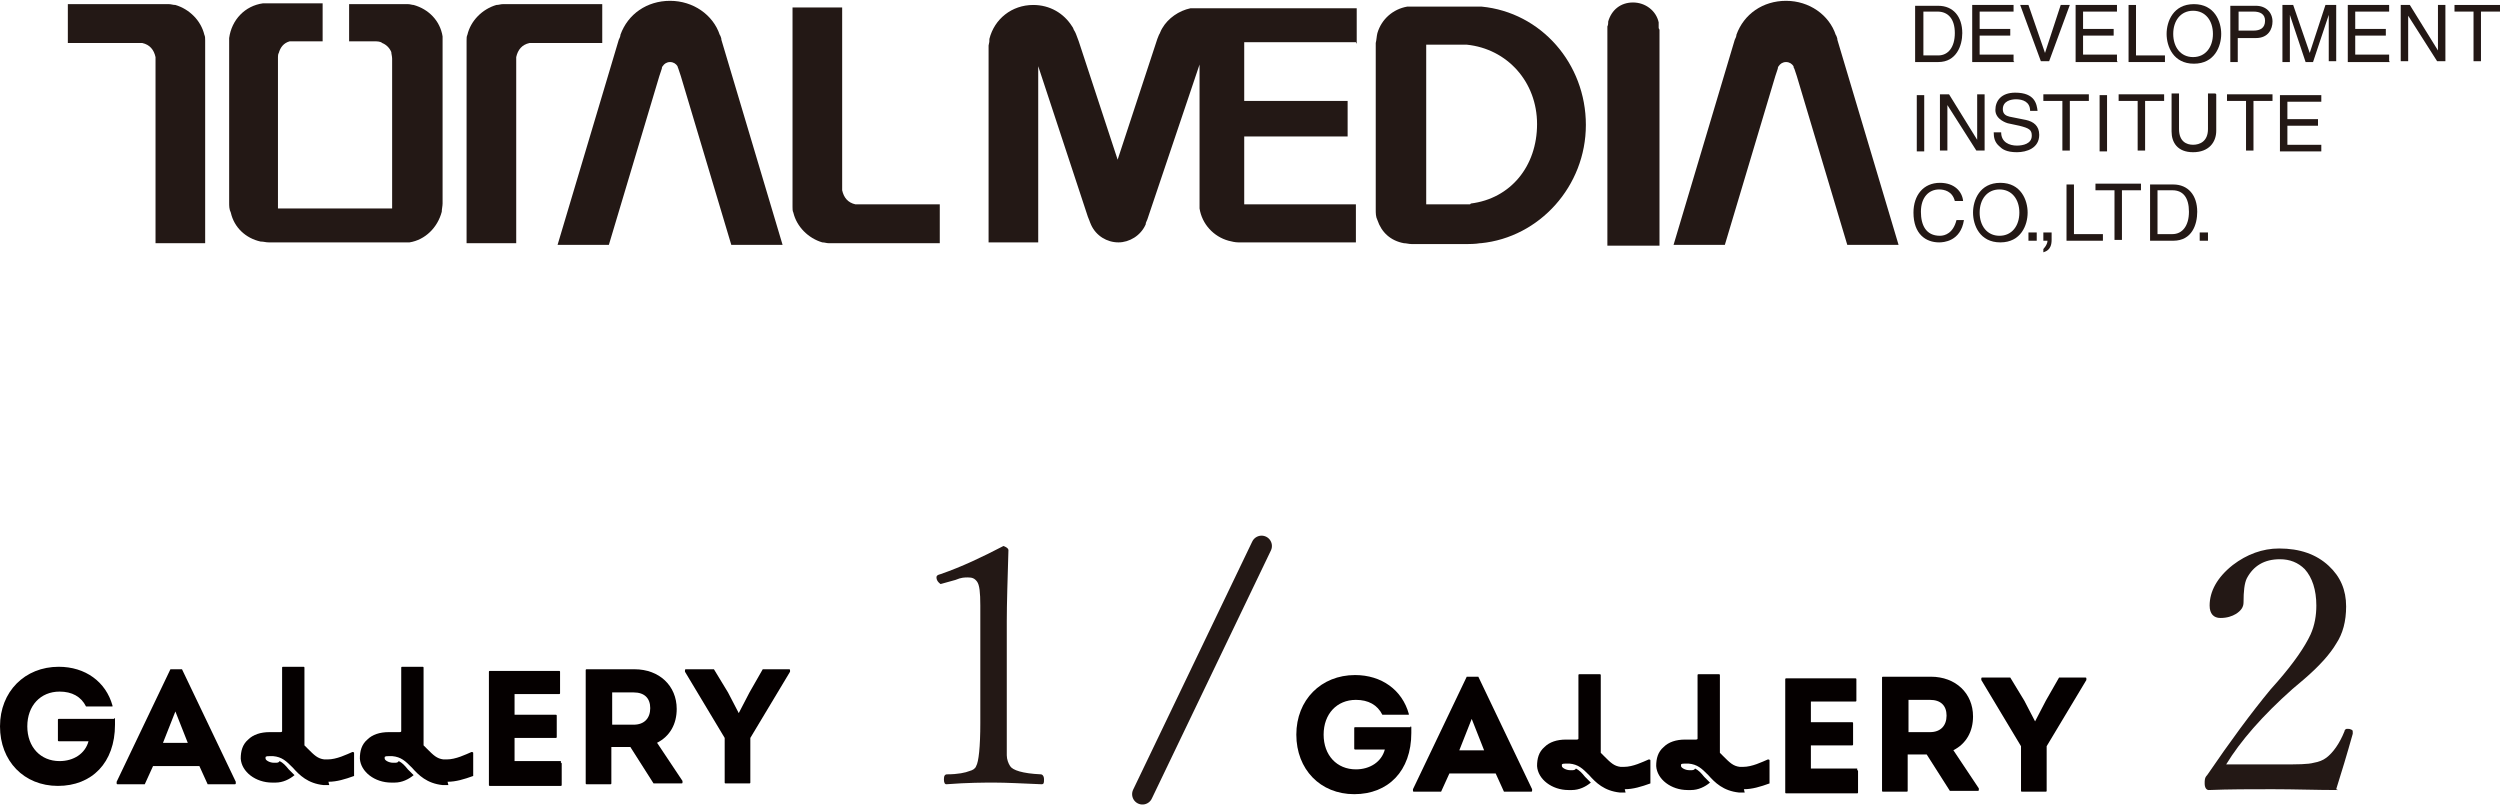 <?xml version="1.0" encoding="UTF-8"?><svg id="_レイヤー_2" xmlns="http://www.w3.org/2000/svg" viewBox="0 0 30.22 9.73"><defs><style>.cls-1{fill:#050000;}.cls-2{fill:#231815;}.cls-3{fill:none;stroke:#231815;stroke-linecap:round;stroke-miterlimit:10;stroke-width:.25px;}</style></defs><g id="_レイヤー_1-2"><g><g><g><path class="cls-1" d="m9.55,8.09h-.32s0,0-.01,0l-.16.28-.13.25-.13-.25-.17-.28s0,0-.01,0h-.33s-.01,0-.01.01v.02s0,0,0,0l.48.8v.54s0,.01.01.01h.29s.01,0,.01-.01v-.54l.48-.8s0,0,0,0v-.02s0-.01-.01-.01"/><path class="cls-1" d="m1.38,8.69h-.67s-.01,0-.01.01v.25s0,.01.01.01h.36c-.04.15-.18.24-.35.24-.23,0-.39-.17-.39-.42s.16-.42.39-.42c.15,0,.26.06.32.18,0,0,0,0,.01,0h.3s0,0,.01,0c0,0,0,0,0-.01-.08-.29-.33-.47-.65-.47-.41,0-.71.3-.71.72s.29.72.7.72.69-.28.69-.74c0-.02,0-.04,0-.07,0,0,0-.01-.01-.01"/><path class="cls-1" d="m2.2,8.09s0,0-.01,0h-.12s0,0-.01,0l-.65,1.36s0,0,0,0v.02s0,.01.01.01h.32s0,0,.01,0l.1-.22h.56l.1.22s0,0,.01,0h.32s.01,0,.01-.01v-.02s0,0,0,0l-.65-1.36Zm.08.89h-.31l.15-.38.15.38Z"/><path class="cls-1" d="m6.78,9.2h-.56v-.28h.5s.01,0,.01-.01v-.26s0-.01-.01-.01h-.5v-.25h.54s.01,0,.01-.01v-.26s0-.01-.01-.01h-.84s-.01,0-.01.01v1.37s0,.01.01.01h.86s.01,0,.01-.01v-.26s0-.01-.01-.01"/><path class="cls-1" d="m7.94,8.98c.16-.08.24-.23.24-.41,0-.28-.21-.48-.51-.48h-.58s-.01,0-.01.01v1.37s0,.01.01.01h.29s.01,0,.01-.01v-.44h.23l.28.44s0,0,.01,0h.33s.01,0,.01-.01h0s0-.01,0-.02l-.32-.48Zm-.54-.61h.26c.13,0,.2.07.2.19s-.07.2-.2.2h-.26v-.39Z"/><path class="cls-1" d="m3.98,9.49s-.05,0-.07,0c-.19-.02-.29-.12-.37-.21-.08-.08-.13-.13-.24-.14,0,0-.02,0-.03,0-.03,0-.05,0-.06.01,0,0,0,.01,0,.02,0,.02.05.05.1.05,0,0,.01,0,.02,0,.02,0,.04,0,.05-.02,0,0,0,0,0,0,0,0,0,0,0,0,.04.02.07.05.11.1.02.02.05.05.07.07,0,0,0,0,0,0s0,0,0,0c-.06.05-.14.09-.23.09-.01,0-.03,0-.04,0-.2,0-.37-.13-.38-.29,0-.09.02-.17.09-.23.06-.06.15-.09.26-.09.02,0,.04,0,.06,0,.02,0,.04,0,.07,0,0,0,.02,0,.02-.01v-.77s0-.01.01-.01h.25s.01,0,.01.01v.94s0,0,0,0c.02.02.03.03.04.04.08.08.12.12.2.13.01,0,.02,0,.04,0,.11,0,.23-.06.3-.09,0,0,.02,0,.02.01v.27s0,.01,0,.01c-.11.04-.21.07-.31.07"/><path class="cls-1" d="m5.42,9.49s-.05,0-.07,0c-.19-.02-.29-.12-.37-.21-.08-.08-.13-.13-.24-.14,0,0-.02,0-.03,0-.03,0-.05,0-.06.01,0,0,0,.01,0,.02,0,.02.05.05.1.05,0,0,.01,0,.02,0,.02,0,.04,0,.05-.02,0,0,0,0,0,0,0,0,0,0,0,0,.04.02.07.05.11.1.02.02.05.05.07.07,0,0,0,0,0,0s0,0,0,0c-.06.05-.14.09-.23.09-.01,0-.03,0-.04,0-.2,0-.37-.13-.38-.29,0-.09.02-.17.09-.23.06-.06.15-.09.26-.09.02,0,.04,0,.06,0,.02,0,.04,0,.07,0,0,0,.02,0,.02-.01v-.77s0-.01.01-.01h.25s.01,0,.01.01v.94s0,0,0,0c.02.02.03.03.04.04.08.08.12.12.2.13.01,0,.02,0,.04,0,.11,0,.23-.06.3-.09,0,0,.02,0,.02.01v.27s0,.01,0,.01c-.11.04-.21.07-.31.07"/></g><path class="cls-2" d="m12.13,6.6s.06.02.06.05c-.01.35-.02.64-.02.86v1.22c0,.2,0,.33,0,.4,0,.05.02.1.04.13.03.05.15.09.37.1.02,0,.04.02.04.06s0,.06-.03.06c-.24-.01-.43-.02-.57-.02-.12,0-.32,0-.58.02-.02,0-.03-.02-.03-.06s.01-.06.04-.06c.13,0,.22-.02.27-.04.04-.01.07-.03.08-.06.03-.05.05-.23.05-.52v-1.42c0-.16-.01-.25-.04-.29-.03-.04-.06-.05-.11-.05-.04,0-.08,0-.15.03l-.18.05s-.05-.03-.05-.08c0-.02.01-.03.05-.04.26-.09.51-.21.76-.34Z"/></g><g><g><path class="cls-1" d="m25.22,8.19h-.32s0,0-.01,0l-.16.28-.13.25-.13-.25-.17-.28s0,0-.01,0h-.33s-.01,0-.01.01v.02s0,0,0,0l.48.8v.54s0,.01.01.01h.29s.01,0,.01-.01v-.54l.48-.8s0,0,0,0v-.02s0-.01-.01-.01"/><path class="cls-1" d="m17.05,8.79h-.67s-.01,0-.01.01v.25s0,.01.01.01h.36c-.04.15-.18.24-.35.24-.23,0-.39-.17-.39-.42s.16-.42.39-.42c.15,0,.26.06.32.18,0,0,0,0,.01,0h.3s0,0,.01,0c0,0,0,0,0-.01-.08-.29-.33-.47-.65-.47-.41,0-.71.3-.71.72s.29.72.7.72.69-.28.69-.74c0-.02,0-.04,0-.07,0,0,0-.01-.01-.01"/><path class="cls-1" d="m17.87,8.18s0,0-.01,0h-.12s0,0-.01,0l-.65,1.36s0,0,0,0v.02s0,.01.01.01h.32s0,0,.01,0l.1-.22h.56l.1.22s0,0,.01,0h.32s.01,0,.01-.01v-.02s0,0,0,0l-.65-1.36Zm.08.89h-.31l.15-.38.15.38Z"/><path class="cls-1" d="m22.45,9.29h-.56v-.28h.5s.01,0,.01-.01v-.26s0-.01-.01-.01h-.5v-.25h.54s.01,0,.01-.01v-.26s0-.01-.01-.01h-.84s-.01,0-.01.01v1.37s0,.01.01.01h.86s.01,0,.01-.01v-.26s0-.01-.01-.01"/><path class="cls-1" d="m23.61,9.07c.16-.08.24-.23.24-.41,0-.28-.21-.48-.51-.48h-.58s-.01,0-.01.01v1.37s0,.01.01.01h.29s.01,0,.01-.01v-.44h.23l.28.44s0,0,.01,0h.33s.01,0,.01-.01h0s0-.01,0-.02l-.32-.48Zm-.54-.61h.26c.13,0,.2.07.2.19s-.07.2-.2.2h-.26v-.39Z"/><path class="cls-1" d="m19.65,9.58s-.05,0-.07,0c-.19-.02-.29-.12-.37-.21-.08-.08-.13-.13-.24-.14,0,0-.02,0-.03,0-.03,0-.05,0-.06.01,0,0,0,.01,0,.02,0,.02.05.05.1.05,0,0,.01,0,.02,0,.02,0,.04,0,.05-.02,0,0,0,0,0,0,0,0,0,0,0,0,.04.02.07.05.11.1.02.02.05.05.07.07,0,0,0,0,0,0s0,0,0,0c-.06.05-.14.09-.23.09-.01,0-.03,0-.04,0-.2,0-.37-.13-.38-.29,0-.09.02-.17.09-.23.06-.06.15-.09.26-.09.02,0,.04,0,.06,0,.02,0,.04,0,.07,0,0,0,.02,0,.02-.01v-.77s0-.01.01-.01h.25s.01,0,.01.01v.94s0,0,0,0c.02.02.03.03.04.04.08.08.12.12.2.13.01,0,.02,0,.04,0,.11,0,.23-.06.3-.09,0,0,.02,0,.02.01v.27s0,.01,0,.01c-.11.04-.21.07-.31.07"/><path class="cls-1" d="m21.09,9.58s-.05,0-.07,0c-.19-.02-.29-.12-.37-.21-.08-.08-.13-.13-.24-.14,0,0-.02,0-.03,0-.03,0-.05,0-.06.01,0,0,0,.01,0,.02,0,.02.05.05.1.05,0,0,.01,0,.02,0,.02,0,.04,0,.05-.02,0,0,0,0,0,0,0,0,0,0,0,0,.04.02.07.05.11.1.02.02.05.05.07.07,0,0,0,0,0,0s0,0,0,0c-.06.05-.14.09-.23.09-.01,0-.03,0-.04,0-.2,0-.37-.13-.38-.29,0-.09.02-.17.09-.23.06-.06.15-.09.26-.09.02,0,.04,0,.06,0,.02,0,.04,0,.07,0,0,0,.02,0,.02-.01v-.77s0-.01.01-.01h.25s.01,0,.01.01v.94s0,0,0,0c.02.02.03.03.04.04.08.08.12.12.2.13.01,0,.02,0,.04,0,.11,0,.23-.06.3-.09,0,0,.02,0,.02.01v.27s0,.01,0,.01c-.11.04-.21.07-.31.07"/></g><path class="cls-2" d="m28.26,9.55c-.26,0-.52-.01-.79-.01s-.52,0-.77.01c-.03,0-.05-.03-.05-.08,0-.04,0-.07.03-.1.28-.41.53-.75.77-1.04l.08-.09c.2-.23.33-.42.4-.57.05-.11.07-.23.07-.35,0-.19-.05-.34-.14-.44-.08-.08-.18-.12-.3-.12-.19,0-.32.08-.4.23-.03.06-.04.16-.04.29,0,.06-.03.1-.09.14-.05.03-.11.05-.19.05-.08,0-.13-.05-.13-.15,0-.17.09-.34.28-.49.17-.13.36-.2.56-.2.25,0,.45.07.6.21.14.13.21.29.21.49,0,.18-.04.33-.12.45-.07.12-.2.27-.4.44l-.13.11c-.36.32-.63.63-.8.91h.68c.18,0,.31,0,.38-.02.06-.01.11-.03.15-.06.08-.06.16-.17.22-.32,0-.02.02-.03.03-.03.02,0,.04,0,.05.01.02,0,.02.02.02.03v.02c-.07.25-.14.48-.2.67Z"/></g><g><path class="cls-2" d="m2.48.57v-.04s0-.02,0-.04c0-.03,0-.05-.01-.07-.04-.17-.18-.31-.35-.36-.03,0-.05-.01-.08-.01-.01,0-.02,0-.05,0h-.04s-1.13,0-1.13,0v.47h.86s.03,0,.04,0c.09.02.14.08.16.17,0,.01,0,.02,0,.03v.03s0,2.19,0,2.19h.6V.57Z"/><path class="cls-2" d="m5.64.57v-.04s0-.02,0-.04c0-.03,0-.05.01-.07.04-.17.18-.31.35-.36.03,0,.05-.01.08-.01.01,0,.02,0,.05,0h.04s1.11,0,1.11,0v.47s-.8,0-.8,0h-.04s-.03,0-.04,0c-.09.02-.14.08-.16.17,0,.01,0,.02,0,.03v.03s0,2.19,0,2.19h-.6V.57Z"/><path class="cls-2" d="m9.58,2.42v.04s0,.02,0,.04c0,.03,0,.05.01.07.04.17.18.31.35.36.03,0,.05.01.08.01.01,0,.02,0,.05,0h.05s1.24,0,1.24,0v-.47h-.98s-.03,0-.04,0c-.09-.02-.14-.08-.16-.17,0-.01,0-.02,0-.03v-.03s0-2.15,0-2.15h-.6s0,2.33,0,2.33Z"/><path class="cls-2" d="m5.35,2.39V.57s0-.05,0-.05c0-.03,0-.05,0-.08-.03-.19-.17-.33-.35-.38-.02,0-.04-.01-.07-.01-.02,0-.04,0-.07,0h-.64v.45h.33s.05,0,.07.02c.05.02.09.06.11.11,0,.02.01.05.01.08v1.81s-1.38,0-1.38,0V.69s0-.04.01-.05c.02-.07.06-.12.13-.14.01,0,.02,0,.03,0,.01,0,.02,0,.03,0h.34V.04h-.66s-.04,0-.06,0c-.22.03-.38.2-.41.42,0,.02,0,.03,0,.05,0,0,0,.03,0,.05,0,.24,0,1.48,0,1.81,0,.05,0,.08,0,.08,0,.04,0,.08.02.12.04.18.18.31.36.35.04,0,.06.01.1.01,0,0,.03,0,.07,0,.25,0,1.17,0,1.45,0,.05,0,.08,0,.09,0,.03,0,.06,0,.09,0,.19-.03.34-.18.39-.37,0-.03.01-.07.01-.1v-.08Z"/><path class="cls-2" d="m20.05.34s0-.02,0-.02c0-.02,0-.04,0-.05-.03-.14-.16-.24-.31-.24s-.26.09-.3.23c0,.02,0,.04-.01.06,0,.01,0,.03,0,.04v2.61h.63s0-2.61,0-2.61Z"/><path class="cls-2" d="m17.9,2.94c.71-.07,1.27-.69,1.27-1.43s-.54-1.36-1.26-1.43c-.05,0-.1,0-.15,0h-.06s-.56,0-.56,0h-.06s-.05,0-.07,0c-.17.03-.31.15-.36.32-.01.04-.01.08-.02.12,0,0,0,.03,0,.08,0,.32,0,1.54,0,1.85,0,.05,0,.08,0,.08,0,.05,0,.09.02.13.05.15.16.25.32.28.03,0,.06.01.09.01h.07s.55,0,.55,0h.07s.09,0,.14-.01Zm-.13-.47s-.07,0-.11,0h-.05s-.37,0-.37,0V.54h.42s.05,0,.07,0c.49.05.85.45.85.96s-.32.9-.8.96Z"/><path class="cls-2" d="m16.4.53V.1h-1.86s-.05,0-.05,0c-.04,0-.06,0-.1,0-.14.03-.27.12-.34.24-.02.03-.03.07-.04.08l-.02.05-.48,1.46-.47-1.43-.03-.08s-.01-.03-.03-.06c0,0-.01-.03-.02-.04-.1-.16-.27-.26-.47-.26-.26,0-.47.17-.53.41,0,.03,0,.04-.01.08v.04s0,.04,0,.04v2.3s.6,0,.6,0V.8l.6,1.82.02.05s.01.03.02.05c.06.13.19.21.33.21.13,0,.27-.08.33-.22,0-.02,0-.01.02-.06l.02-.06.61-1.81v1.67s0,.05,0,.07c.03.19.17.34.35.39.04.01.08.02.12.02h.11s1.31,0,1.31,0v-.46h-1.35v-.82h1.25v-.43h-1.25v-.71h1.35Z"/><path class="cls-2" d="m23.25.14h.17c.13,0,.21.09.21.26s-.08.27-.2.27h-.18V.14Zm-.09.61h.27c.22,0,.29-.2.29-.35,0-.2-.11-.33-.29-.33h-.28v.68Z"/><path class="cls-2" d="m24.35.75h-.51V.06h.5v.08h-.41v.21h.37v.08h-.37v.23h.41v.08Z"/><path class="cls-2" d="m24.92.06h.1l-.25.68h-.1l-.25-.68h.1l.2.58h0l.19-.58Z"/><path class="cls-2" d="m25.6.75h-.51V.06h.5v.08h-.41v.21h.37v.08h-.37v.23h.41v.08Z"/><path class="cls-2" d="m25.82.67h.35v.08h-.44V.06h.09v.6Z"/><path class="cls-2" d="m26.75.41c0,.16-.09.28-.24.28s-.24-.12-.24-.28.09-.28.24-.28.24.12.24.28Zm.1,0c0-.15-.08-.36-.33-.36s-.33.21-.33.36.08.36.33.36.33-.21.33-.36Z"/><path class="cls-2" d="m27.05.14h.19c.08,0,.14.03.14.11,0,.09-.06.12-.14.12h-.18v-.24Zm0,.32h.22c.15,0,.2-.11.2-.2,0-.11-.08-.19-.2-.19h-.31v.68h.09v-.29Z"/><path class="cls-2" d="m28.15.75v-.4s0-.11,0-.17h0l-.19.57h-.09l-.19-.57h0c0,.06,0,.15,0,.17v.4h-.09V.06h.13l.2.58h0l.19-.58h.13v.68h-.09Z"/><path class="cls-2" d="m28.89.75h-.51V.06h.5v.08h-.41v.21h.37v.08h-.37v.23h.41v.08Z"/><path class="cls-2" d="m29.47.06h.09v.68h-.1l-.35-.55h0v.55h-.09V.06h.11l.34.55h0V.06Z"/><path class="cls-2" d="m29.66.06h.56v.08h-.23v.6h-.09V.14h-.23v-.08Z"/><path class="cls-2" d="m23.26,1.83h-.09v-.68h.09v.68Z"/><path class="cls-2" d="m23.9,1.14h.09v.68h-.1l-.35-.55h0v.55h-.09v-.68h.11l.34.55h0v-.55Z"/><path class="cls-2" d="m24.54,1.34c0-.11-.09-.14-.17-.14-.06,0-.16.02-.16.12,0,.06.04.08.08.09l.2.04c.09.02.16.07.16.18,0,.16-.15.21-.27.21-.13,0-.18-.04-.21-.07-.06-.05-.07-.11-.07-.17h.09c0,.12.1.16.19.16.07,0,.18-.02.18-.12,0-.07-.03-.09-.15-.12l-.14-.03s-.15-.04-.15-.16c0-.11.07-.21.24-.21.24,0,.26.14.27.22h-.09Z"/><path class="cls-2" d="m24.69,1.14h.56v.08h-.23v.6h-.09v-.6h-.23v-.08Z"/><path class="cls-2" d="m25.47,1.83h-.09v-.68h.09v.68Z"/><path class="cls-2" d="m25.6,1.14h.56v.08h-.23v.6h-.09v-.6h-.23v-.08Z"/><path class="cls-2" d="m26.79,1.14v.44c0,.14-.09.26-.28.26s-.26-.12-.26-.25v-.46h.09v.43c0,.15.09.19.17.19s.18-.04.18-.19v-.43h.09Z"/><path class="cls-2" d="m26.91,1.14h.56v.08h-.23v.6h-.09v-.6h-.23v-.08Z"/><path class="cls-2" d="m28.07,1.83h-.51v-.68h.5v.08h-.41v.21h.37v.08h-.37v.23h.41v.08Z"/><path class="cls-2" d="m23.63,2.43c-.03-.12-.13-.14-.19-.14-.12,0-.22.09-.22.27,0,.16.06.29.23.29.06,0,.16-.03.2-.19h.09c-.04.26-.25.27-.3.27-.16,0-.31-.1-.31-.36,0-.21.12-.36.32-.36.18,0,.27.11.28.22h-.09Z"/><path class="cls-2" d="m24.41,2.57c0,.16-.09.28-.24.28s-.24-.12-.24-.28.09-.28.24-.28.24.12.24.28Zm.1,0c0-.15-.08-.36-.33-.36s-.33.21-.33.36.08.36.33.36.33-.21.33-.36Z"/><path class="cls-2" d="m24.62,2.91h-.1v-.1h.1v.1Z"/><path class="cls-2" d="m24.7,2.81h.1v.09c0,.13-.08.14-.1.15v-.04s.05-.05.05-.1h-.05v-.1Z"/><path class="cls-2" d="m25.07,2.83h.35v.08h-.44v-.68h.09v.6Z"/><path class="cls-2" d="m25.32,2.22h.56v.08h-.23v.6h-.09v-.6h-.23v-.08Z"/><path class="cls-2" d="m26.09,2.3h.17c.13,0,.2.09.2.26s-.08.27-.2.27h-.18v-.53Zm-.09.61h.27c.23,0,.29-.2.29-.35,0-.2-.11-.33-.29-.33h-.28v.68Z"/><path class="cls-2" d="m26.69,2.91h-.1v-.1h.1v.1Z"/><path class="cls-2" d="m8.72.47s-.01-.04-.02-.05c-.08-.24-.32-.41-.6-.41s-.51.16-.6.41c0,.02-.01.04-.02.06-.03.1-.74,2.48-.74,2.48h.62s.61-2.04.61-2.04l.03-.09s0-.02.01-.03c.02-.03.05-.05.09-.05.04,0,.07.02.09.05,0,0,0,.01.01.03l.03.09.61,2.04h.62l-.74-2.48Z"/><path class="cls-2" d="m22.21.47s-.01-.04-.02-.05c-.08-.24-.32-.41-.6-.41s-.51.16-.6.41c0,.02-.01.04-.02.06-.03.1-.74,2.48-.74,2.48h.62s.61-2.04.61-2.04l.03-.09s0-.02.01-.03c.02-.03.05-.05.09-.05.04,0,.07.02.09.05,0,0,0,.02.01.03l.03.09.61,2.04h.62l-.74-2.48Z"/></g><line class="cls-3" x1="15.25" y1="6.6" x2="13.81" y2="9.6"/></g></g></svg>